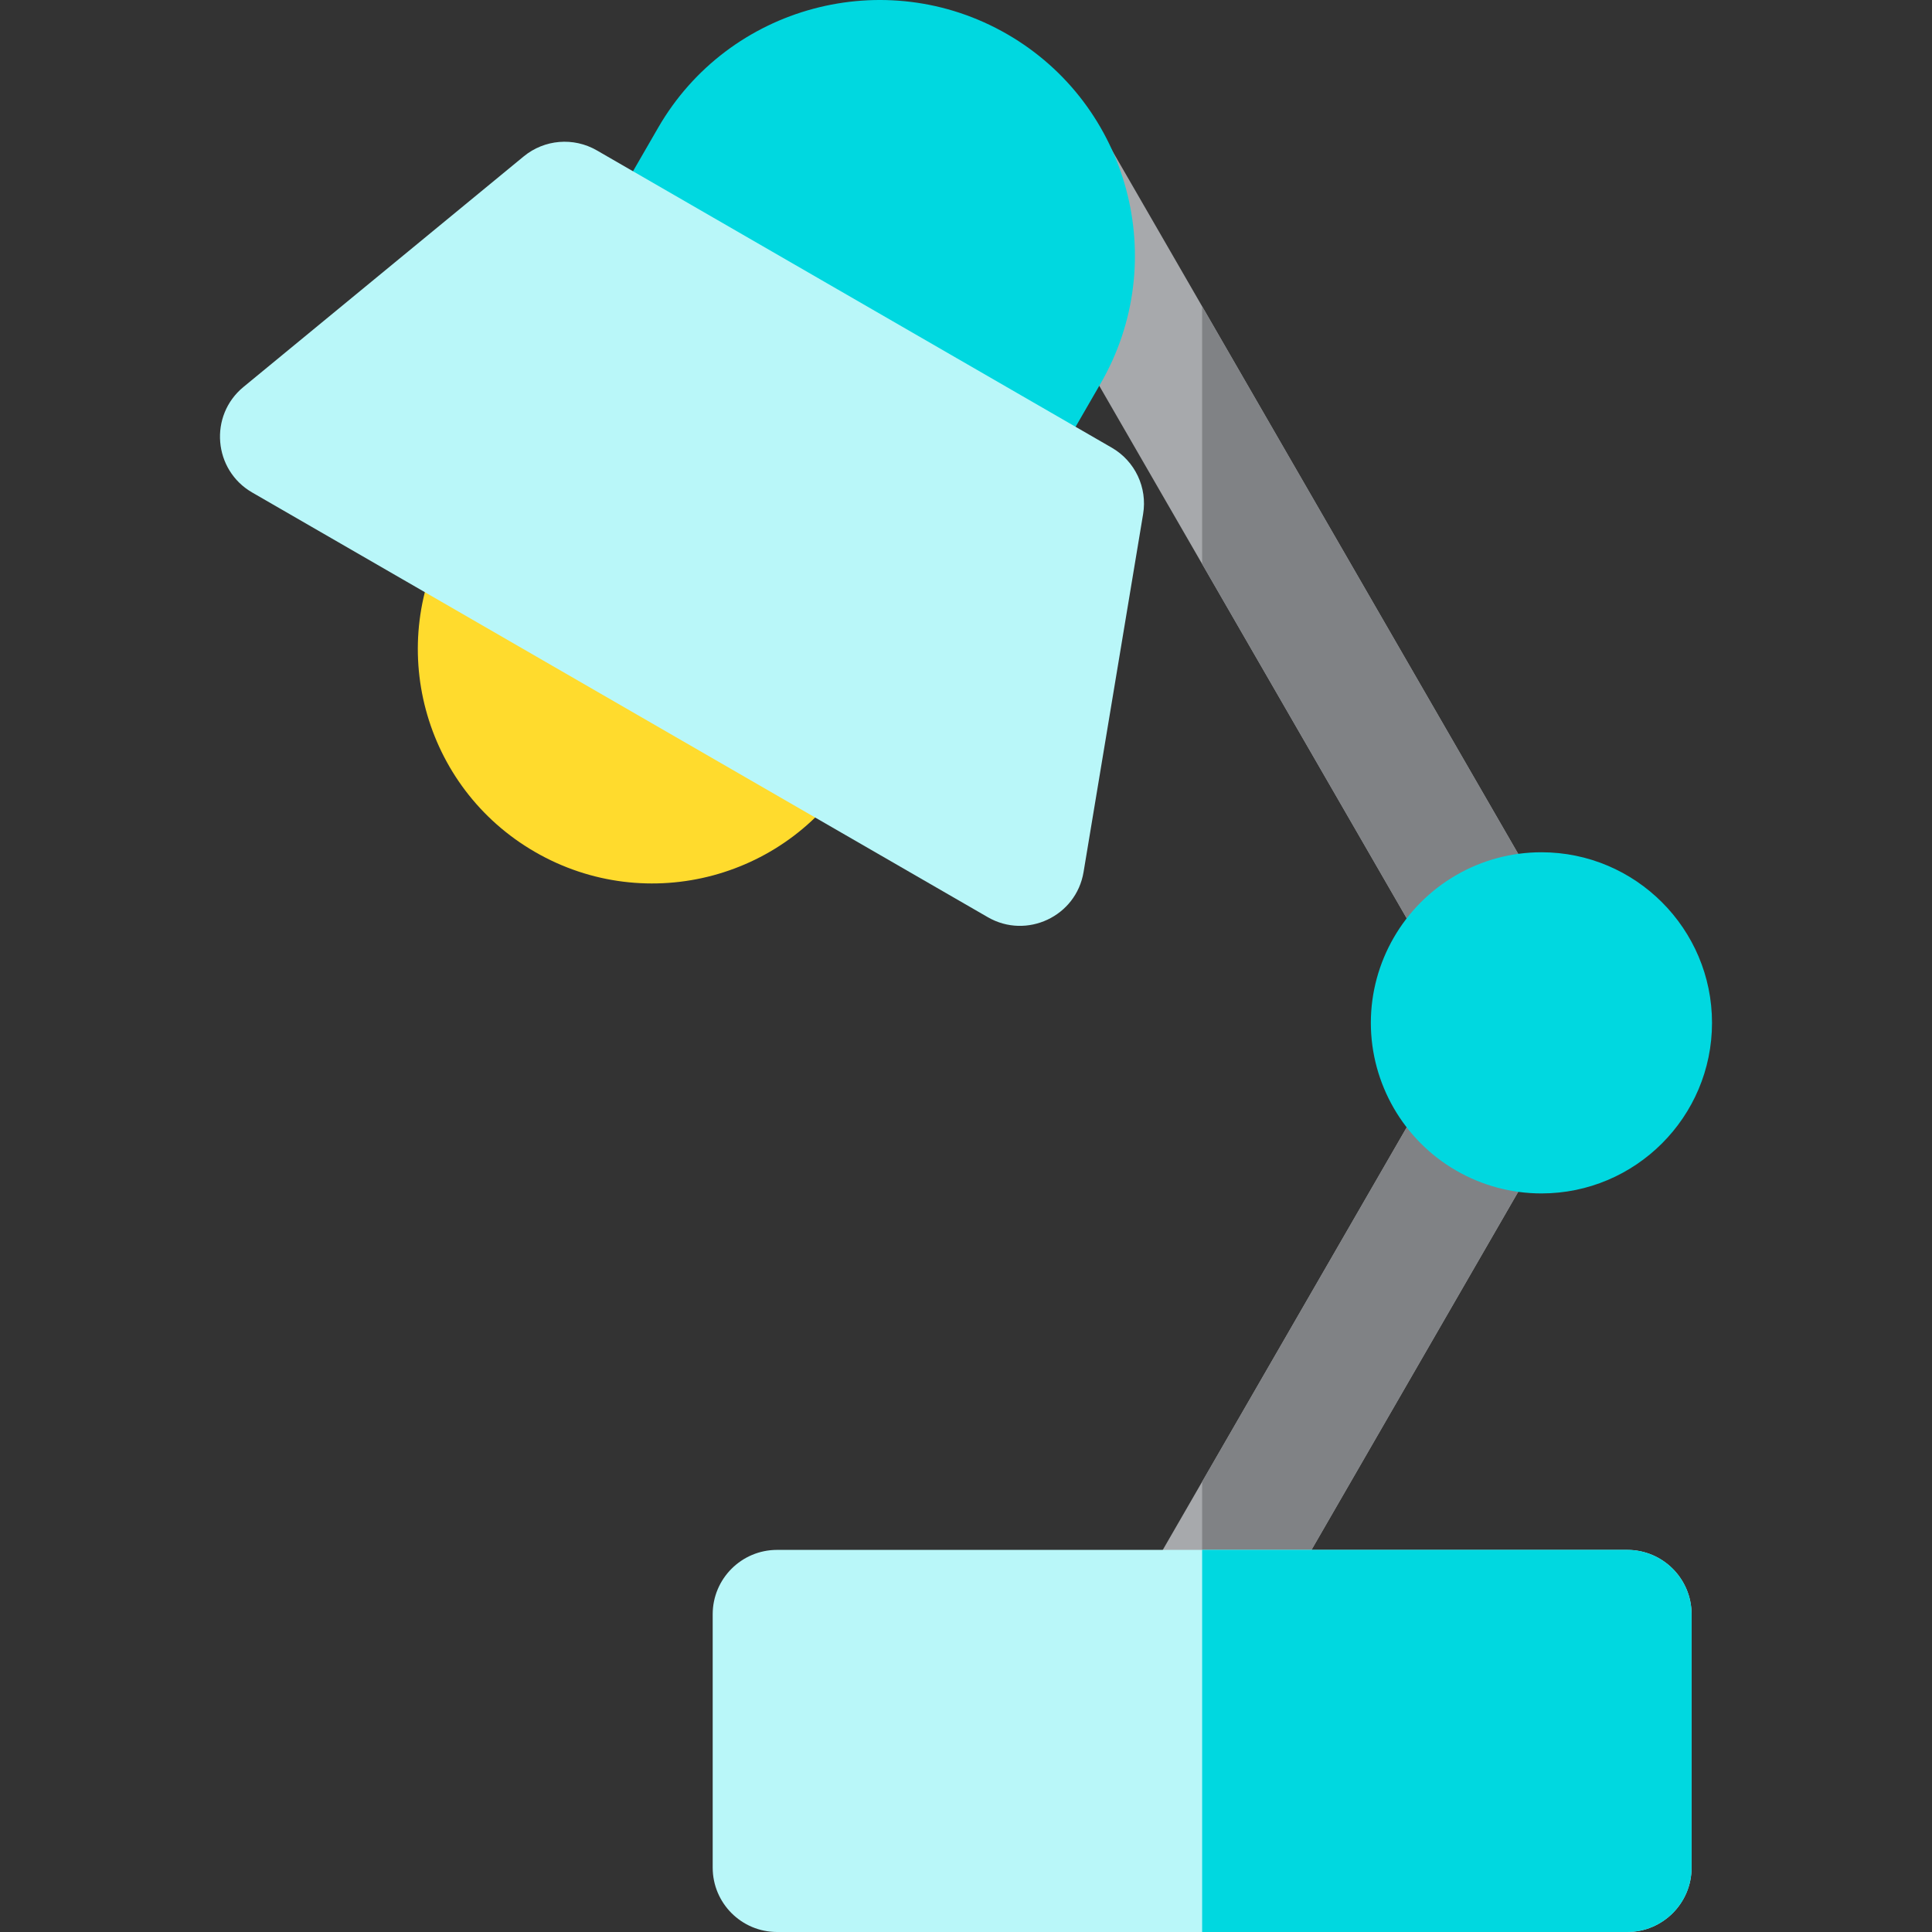 <?xml version="1.0" encoding="iso-8859-1"?>
<!-- Generator: Adobe Illustrator 19.0.0, SVG Export Plug-In . SVG Version: 6.00 Build 0)  -->
<svg version="1.1" id="Layer_1" xmlns="http://www.w3.org/2000/svg" xmlns:xlink="http://www.w3.org/1999/xlink" x="0px" y="0px"
	 viewBox="0 0 512 512" style="enable-background:new 0 0 512 512;" xml:space="preserve">
<rect x="0" y="0" width="512" height="512" fill="#333333" stroke="none"/>
<path style="fill:#A7A9AC;" d="M379.645,255.239L264.978,56.614c-4.714-8.164-1.916-18.602,6.247-23.314
	c8.163-4.714,18.601-1.918,23.314,6.247l114.666,198.626c4.714,8.163,1.916,18.601-6.246,23.312
	C394.797,266.2,384.357,263.403,379.645,255.239z"/>
<path style="fill:#808285;" d="M409.208,238.173L318.579,81.186v68.271l61.068,105.781c4.714,8.164,15.152,10.96,23.314,6.247
	C411.123,256.774,413.921,246.336,409.208,238.173z"/>
<path style="fill:#A7A9AC;" d="M309.711,442.169c-8.164-4.714-10.962-15.151-6.249-23.314l76.181-131.966
	c4.714-8.165,15.15-10.96,23.314-6.249c8.164,4.714,10.962,15.151,6.249,23.314l-76.181,131.966
	C328.315,444.079,317.881,446.885,309.711,442.169z"/>
<path style="fill:#808285;" d="M402.959,280.64c-8.164-4.712-18.601-1.916-23.314,6.249l-61.067,105.784v51.762
	c5.777-0.118,11.351-3.149,14.448-8.514l76.181-131.966C413.921,295.793,411.123,285.354,402.959,280.64z"/>
<path style="fill:#FFDB2D;" d="M141.795,225.783c-29.719-17.158-39.888-55.095-22.728-84.818c4.717-8.173,15.169-10.95,23.314-6.247
	l77.985,45.025c8.163,4.713,10.959,15.15,6.247,23.314C209.49,232.717,171.579,242.98,141.795,225.783z"/>
<path style="fill:#00D8E0;" d="M253.199,134.133L165.466,83.48c-8.163-4.713-10.959-15.15-6.247-23.314l15.195-26.32
	c18.67-32.339,60.167-43.458,92.507-24.787c32.337,18.67,43.457,60.168,24.787,92.507l-15.195,26.32
	C271.799,136.05,261.361,138.846,253.199,134.133z"/>
<g>
	<path style="fill:#B9F7F9;" d="M431.221,512H205.937c-9.426,0-17.067-7.641-17.067-17.067v-67.13
		c0-9.426,7.641-17.067,17.067-17.067h225.285c9.426,0,17.067,7.641,17.067,17.067v67.13C448.288,504.358,440.648,512,431.221,512z"
		/>
	<path style="fill:#B9F7F9;" d="M261.788,243.071L66.827,130.511c-10.31-5.952-11.504-20.395-2.31-27.96l74.269-61.101
		c5.493-4.52,13.214-5.158,19.377-1.6l136.472,78.793c6.161,3.557,9.469,10.562,8.303,17.58l-15.78,94.869
		C285.191,242.902,272.037,248.987,261.788,243.071z"/>
</g>
<g>
	<path style="fill:#00D8E0;" d="M408.495,316.271c-7.959,0-15.79-2.107-22.647-6.092c-13.898-8.02-22.56-23.018-22.56-39.114
		c0-16.098,8.663-31.096,22.608-39.141c6.806-3.958,14.639-6.066,22.599-6.066c24.927,0,45.206,20.28,45.206,45.207
		C453.701,295.992,433.422,316.271,408.495,316.271z"/>
	<path style="fill:#00D8E0;" d="M431.221,410.735H318.579V512h112.642c9.426,0,17.067-7.641,17.067-17.067v-67.13
		C448.288,418.376,440.648,410.735,431.221,410.735z"/>
</g>
<g>
</g>
<g>
</g>
<g>
</g>
<g>
</g>
<g>
</g>
<g>
</g>
<g>
</g>
<g>
</g>
<g>
</g>
<g>
</g>
<g>
</g>
<g>
</g>
<g>
</g>
<g>
</g>
<g>
</g>
</svg>
